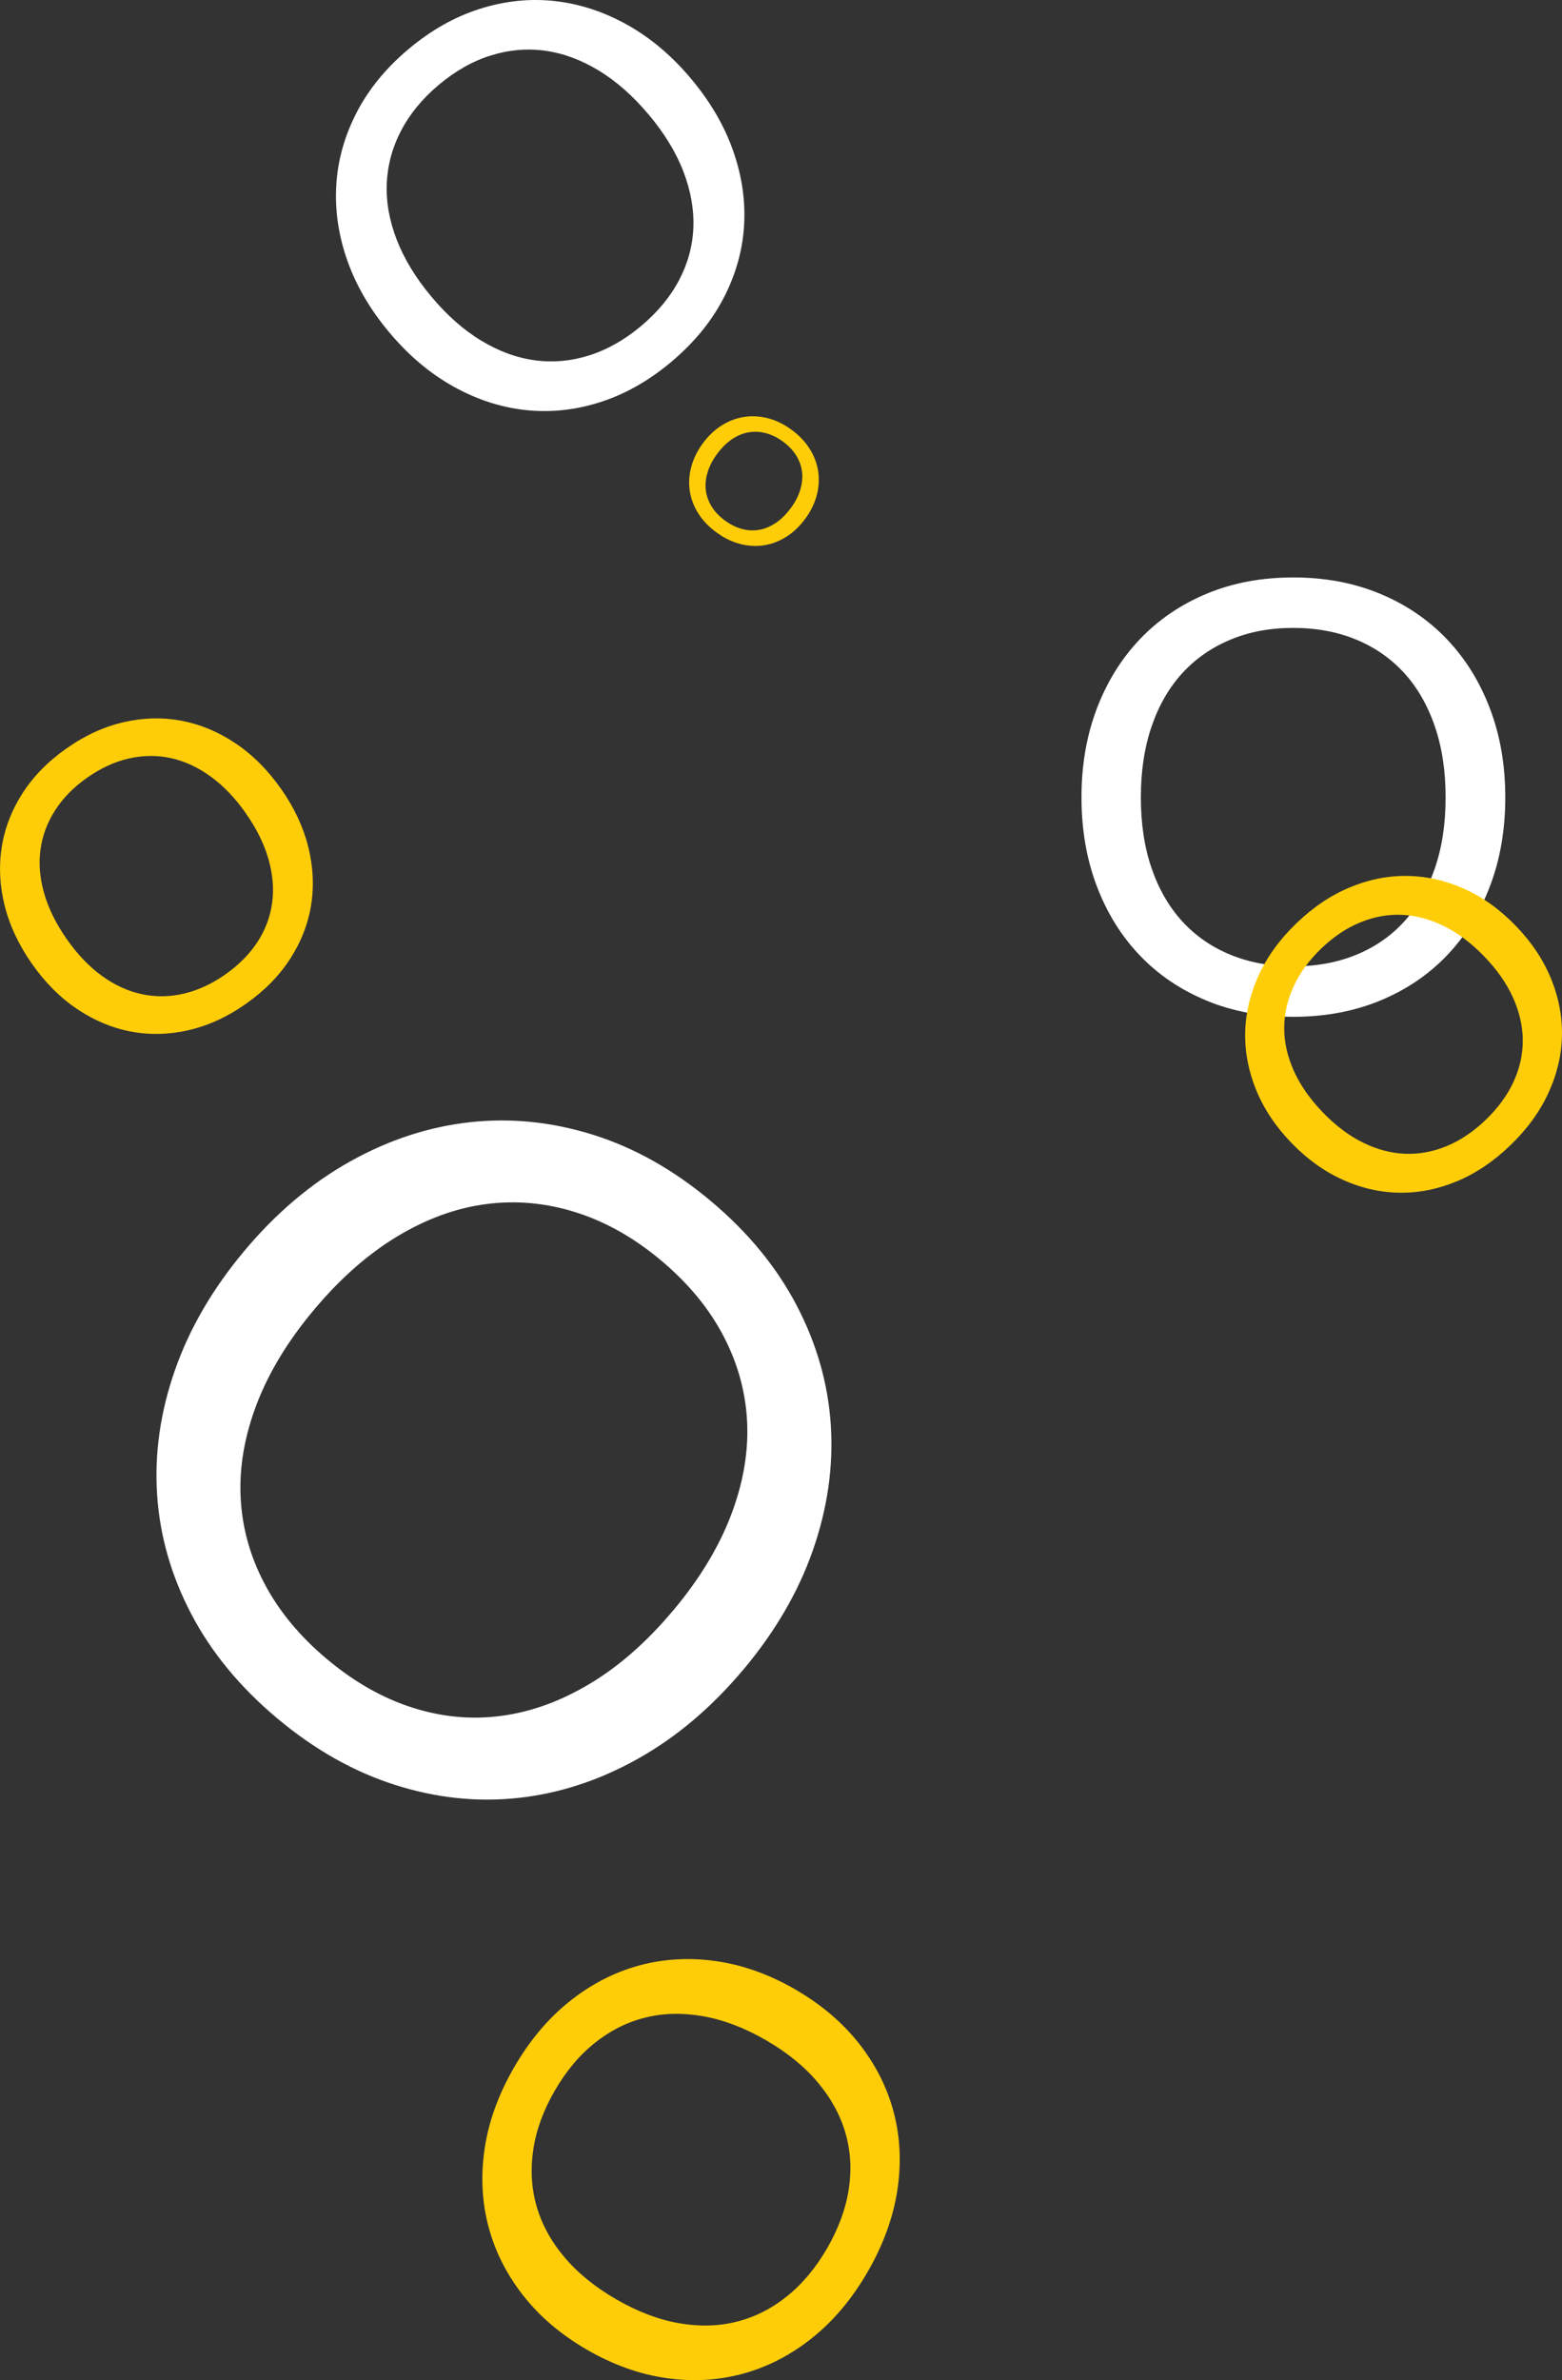 <svg xmlns="http://www.w3.org/2000/svg" id="Calque_2" data-name="Calque 2" viewBox="0 0 405.42 617.58"><rect x="0" y="0" width="405.42" height="617.58" fill="#333333" stroke="none"/><defs><style> .cls-1 { fill: #fff; } .cls-2 { fill: #fecd08; } </style></defs><g id="Section_4" data-name="Section 4"><g id="Calque_19_Image" data-name="Calque 19&#xA0;Image"><g><path class="cls-1" d="M192.94,433.2c-8.26,9.84-17.39,17.56-27.4,23.16-10.01,5.6-20.35,8.99-31,10.14-10.66,1.16-21.34,.03-32.06-3.39-10.72-3.42-20.9-9.18-30.56-17.28-9.66-8.1-17.08-17.12-22.28-27.05-5.2-9.93-8.16-20.25-8.86-30.94-.71-10.69,.83-21.46,4.61-32.29,3.78-10.83,9.8-21.17,18.05-31.01,8.25-9.84,17.39-17.56,27.4-23.16,10.01-5.6,20.36-9,31.04-10.19,10.68-1.19,21.38-.1,32.09,3.26,10.71,3.36,20.89,9.1,30.55,17.2,9.65,8.1,17.08,17.15,22.29,27.14,5.21,9.99,8.15,20.35,8.83,31.07,.68,10.73-.87,21.51-4.64,32.34-3.78,10.83-9.8,21.17-18.05,31.01Zm-18.24-15.3c6.77-8.06,11.74-16.23,14.93-24.49,3.18-8.26,4.62-16.3,4.3-24.11-.32-7.81-2.35-15.32-6.09-22.52-3.74-7.2-9.16-13.78-16.25-19.73-7.03-5.9-14.41-10.06-22.16-12.5-7.74-2.44-15.51-3.15-23.29-2.12-7.78,1.02-15.46,3.82-23.05,8.39-7.58,4.57-14.76,10.89-21.53,18.95-6.77,8.07-11.73,16.21-14.89,24.45-3.16,8.23-4.57,16.27-4.22,24.11,.35,7.84,2.4,15.35,6.17,22.52,3.77,7.17,9.17,13.71,16.2,19.6,7.09,5.95,14.49,10.16,22.21,12.62,7.72,2.47,15.45,3.18,23.2,2.13,7.75-1.04,15.4-3.84,22.96-8.38,7.56-4.54,14.72-10.84,21.49-18.91Z"></path><path class="cls-1" d="M179.39,20.46c5,5.95,8.64,12.21,10.93,18.77,2.29,6.56,3.22,13.07,2.79,19.54-.43,6.47-2.23,12.72-5.39,18.75-3.17,6.03-7.67,11.49-13.51,16.4-5.84,4.9-12,8.38-18.47,10.44-6.47,2.06-12.93,2.73-19.37,2.03-6.45-.7-12.7-2.75-18.76-6.14-6.06-3.39-11.59-8.06-16.58-14.02-5-5.95-8.64-12.21-10.93-18.77-2.29-6.56-3.22-13.08-2.81-19.57,.41-6.49,2.19-12.75,5.32-18.78,3.13-6.03,7.62-11.5,13.46-16.4s12.01-8.38,18.52-10.43,12.98-2.72,19.45-2c6.46,.72,12.73,2.78,18.79,6.17,6.06,3.39,11.59,8.06,16.58,14.02Zm-11.04,9.26c-4.1-4.88-8.44-8.7-13.03-11.47-4.59-2.77-9.23-4.47-13.92-5.1-4.69-.63-9.38-.21-14.06,1.26-4.69,1.47-9.17,4.01-13.46,7.61-4.25,3.57-7.51,7.53-9.78,11.89-2.27,4.36-3.5,8.91-3.71,13.66-.21,4.75,.65,9.62,2.58,14.62,1.93,5,4.94,9.94,9.03,14.82s8.43,8.7,13.01,11.44c4.57,2.75,9.21,4.43,13.92,5.05,4.71,.62,9.4,.18,14.07-1.31,4.67-1.49,9.13-4.02,13.39-7.59,4.29-3.6,7.58-7.57,9.86-11.91,2.28-4.34,3.52-8.87,3.71-13.6,.19-4.73-.67-9.58-2.58-14.57-1.91-4.98-4.92-9.91-9.01-14.79Z"></path><path class="cls-1" d="M390.7,206.91c0,8.36-1.32,16.03-3.97,23.01-2.65,6.98-6.39,12.99-11.21,18.02-4.83,5.04-10.63,8.94-17.4,11.72-6.77,2.78-14.26,4.17-22.46,4.17s-15.68-1.39-22.42-4.17c-6.75-2.78-12.54-6.68-17.36-11.72-4.83-5.03-8.56-11.04-11.21-18.03-2.65-6.98-3.97-14.65-3.97-23.01s1.32-16.03,3.97-23.01c2.65-6.98,6.39-13,11.21-18.06,4.83-5.06,10.61-8.99,17.36-11.8,6.75-2.8,14.22-4.2,22.42-4.2,8.2,0,15.69,1.4,22.46,4.2,6.77,2.8,12.57,6.74,17.4,11.8,4.83,5.06,8.56,11.08,11.21,18.06,2.65,6.98,3.97,14.65,3.97,23.01Zm-15.49,0c0-6.85-.93-13-2.8-18.45-1.87-5.45-4.52-10.06-7.94-13.82-3.43-3.76-7.58-6.66-12.46-8.68-4.88-2.02-10.33-3.04-16.35-3.04s-11.39,1.01-16.27,3.04c-4.88,2.02-9.05,4.92-12.5,8.68-3.45,3.76-6.11,8.37-7.98,13.82-1.87,5.45-2.8,11.6-2.8,18.45,0,6.85,.93,12.99,2.8,18.41,1.87,5.42,4.53,10.02,7.98,13.78,3.45,3.76,7.62,6.65,12.5,8.64,4.88,2,10.3,3,16.27,3,6.02,0,11.47-1,16.35-3,4.88-2,9.03-4.88,12.46-8.64,3.43-3.76,6.07-8.36,7.94-13.78,1.87-5.42,2.8-11.56,2.8-18.41Z"></path><path class="cls-2" d="M209.04,134.54c-1.42,1.96-3.05,3.52-4.88,4.69-1.83,1.17-3.76,1.92-5.79,2.24-2.03,.33-4.1,.22-6.22-.32-2.12-.54-4.17-1.54-6.16-2.98-1.99-1.45-3.57-3.09-4.73-4.93-1.17-1.84-1.9-3.78-2.22-5.81-.31-2.03-.2-4.1,.35-6.2,.55-2.1,1.53-4.13,2.95-6.09s3.05-3.52,4.88-4.69c1.83-1.17,3.76-1.92,5.79-2.25,2.03-.33,4.11-.23,6.22,.3,2.11,.53,4.17,1.52,6.16,2.97,1.99,1.45,3.57,3.09,4.74,4.95,1.17,1.85,1.91,3.79,2.22,5.83,.31,2.04,.19,4.11-.35,6.21-.55,2.1-1.53,4.13-2.95,6.09Zm-3.76-2.73c1.17-1.6,1.99-3.21,2.46-4.82,.47-1.61,.62-3.15,.42-4.64-.19-1.49-.71-2.9-1.55-4.23-.84-1.33-1.99-2.53-3.45-3.59s-2.94-1.77-4.47-2.16c-1.53-.39-3.03-.44-4.51-.17-1.48,.27-2.91,.88-4.29,1.83-1.38,.95-2.65,2.22-3.82,3.83-1.17,1.6-1.98,3.21-2.45,4.81-.47,1.6-.61,3.14-.41,4.63,.2,1.49,.72,2.9,1.56,4.23,.84,1.33,1.99,2.52,3.44,3.57,1.46,1.06,2.95,1.79,4.48,2.18,1.52,.39,3.02,.45,4.49,.17,1.47-.28,2.9-.89,4.27-1.83,1.38-.94,2.65-2.21,3.81-3.82Z"></path><path class="cls-2" d="M393.45,240.25c4.07,4.22,7.11,8.77,9.11,13.65,2,4.88,2.95,9.82,2.85,14.83-.1,5.01-1.27,9.95-3.5,14.82-2.23,4.87-5.52,9.4-9.87,13.59-4.34,4.2-8.98,7.32-13.91,9.37-4.93,2.05-9.9,3.04-14.91,2.96-5.01-.07-9.92-1.19-14.73-3.37-4.81-2.17-9.25-5.37-13.32-9.58-4.07-4.22-7.11-8.77-9.11-13.65-2-4.88-2.96-9.83-2.87-14.85,.09-5.02,1.24-9.97,3.44-14.84,2.21-4.87,5.48-9.4,9.83-13.59,4.34-4.19,8.99-7.32,13.95-9.37,4.95-2.05,9.94-3.03,14.97-2.94,5.02,.09,9.94,1.21,14.74,3.38,4.81,2.17,9.25,5.37,13.32,9.58Zm-8.21,7.92c-3.34-3.46-6.83-6.09-10.48-7.88-3.65-1.8-7.29-2.77-10.94-2.92-3.65-.15-7.26,.52-10.83,1.99-3.57,1.47-6.95,3.75-10.14,6.83-3.16,3.05-5.54,6.34-7.14,9.86-1.6,3.52-2.39,7.11-2.39,10.77,0,3.67,.84,7.35,2.51,11.06,1.67,3.71,4.17,7.29,7.51,10.75s6.83,6.08,10.46,7.86c3.63,1.78,7.28,2.74,10.95,2.88,3.66,.13,7.27-.54,10.83-2.03,3.56-1.49,6.92-3.76,10.08-6.81s5.59-6.37,7.2-9.88c1.61-3.5,2.4-7.08,2.38-10.73-.02-3.65-.86-7.32-2.51-11.02-1.65-3.69-4.15-7.27-7.49-10.73Z"></path><path class="cls-2" d="M206.4,516.19c6.73,3.89,12.26,8.58,16.58,14.07,4.32,5.5,7.33,11.47,9.01,17.91,1.69,6.44,1.98,13.19,.9,20.24-1.09,7.05-3.65,14.06-7.67,21.03-4.03,6.97-8.81,12.68-14.36,17.13-5.55,4.45-11.54,7.55-17.96,9.31-6.42,1.76-13.1,2.15-20.02,1.15-6.92-1-13.75-3.44-20.48-7.32-6.73-3.89-12.26-8.58-16.58-14.07-4.32-5.5-7.34-11.47-9.04-17.93-1.71-6.46-2.03-13.21-.98-20.25,1.05-7.04,3.59-14.05,7.62-21.02,4.03-6.97,8.83-12.69,14.41-17.14,5.58-4.46,11.6-7.56,18.04-9.31,6.45-1.75,13.13-2.13,20.05-1.13,6.92,1,13.75,3.44,20.48,7.32Zm-7.6,13.17c-5.52-3.19-10.93-5.25-16.24-6.2-5.31-.95-10.32-.84-15.03,.33-4.71,1.16-9.08,3.35-13.11,6.55-4.03,3.21-7.52,7.37-10.47,12.49-2.93,5.08-4.78,10.16-5.54,15.25-.76,5.09-.48,9.98,.86,14.66,1.34,4.69,3.74,9.09,7.21,13.21,3.47,4.12,7.97,7.78,13.48,10.96,5.52,3.19,10.92,5.25,16.21,6.18,5.29,.93,10.29,.81,15.02-.38,4.73-1.18,9.09-3.39,13.09-6.61,4-3.22,7.47-7.37,10.4-12.44,2.95-5.12,4.83-10.22,5.61-15.29,.79-5.08,.5-9.95-.85-14.61-1.35-4.66-3.75-9.05-7.2-13.16-3.45-4.11-7.94-7.76-13.45-10.94Z"></path><path class="cls-2" d="M72.96,204.69c3.41,4.87,5.75,9.87,7.04,15.03,1.29,5.15,1.54,10.19,.75,15.11-.79,4.92-2.61,9.58-5.46,13.99-2.85,4.41-6.69,8.3-11.51,11.68s-9.79,5.65-14.89,6.81c-5.1,1.16-10.1,1.27-14.99,.33-4.89-.94-9.54-2.9-13.94-5.87-4.4-2.97-8.31-6.89-11.71-11.76s-5.75-9.87-7.04-15.03c-1.29-5.15-1.54-10.2-.77-15.13,.78-4.93,2.58-9.61,5.4-14.02,2.83-4.41,6.65-8.3,11.48-11.68,4.82-3.38,9.8-5.65,14.93-6.8s10.14-1.26,15.04-.3c4.9,.96,9.56,2.92,13.96,5.9,4.4,2.97,8.31,6.89,11.71,11.76Zm-9.11,6.38c-2.79-3.99-5.85-7.18-9.17-9.59-3.32-2.4-6.76-3.99-10.3-4.77-3.55-.78-7.17-.75-10.87,.08-3.7,.83-7.31,2.49-10.86,4.97-3.51,2.46-6.29,5.28-8.33,8.47-2.05,3.19-3.32,6.59-3.81,10.2-.5,3.61-.18,7.39,.94,11.33,1.12,3.94,3.08,7.91,5.87,11.9,2.79,3.99,5.84,7.18,9.15,9.56,3.31,2.39,6.75,3.97,10.31,4.73,3.56,.77,7.19,.73,10.87-.12,3.68-.85,7.28-2.5,10.79-4.96,3.54-2.48,6.34-5.31,8.4-8.48,2.06-3.17,3.32-6.56,3.8-10.16,.48-3.6,.17-7.37-.95-11.29-1.11-3.93-3.06-7.88-5.86-11.87Z"></path></g></g></g></svg>